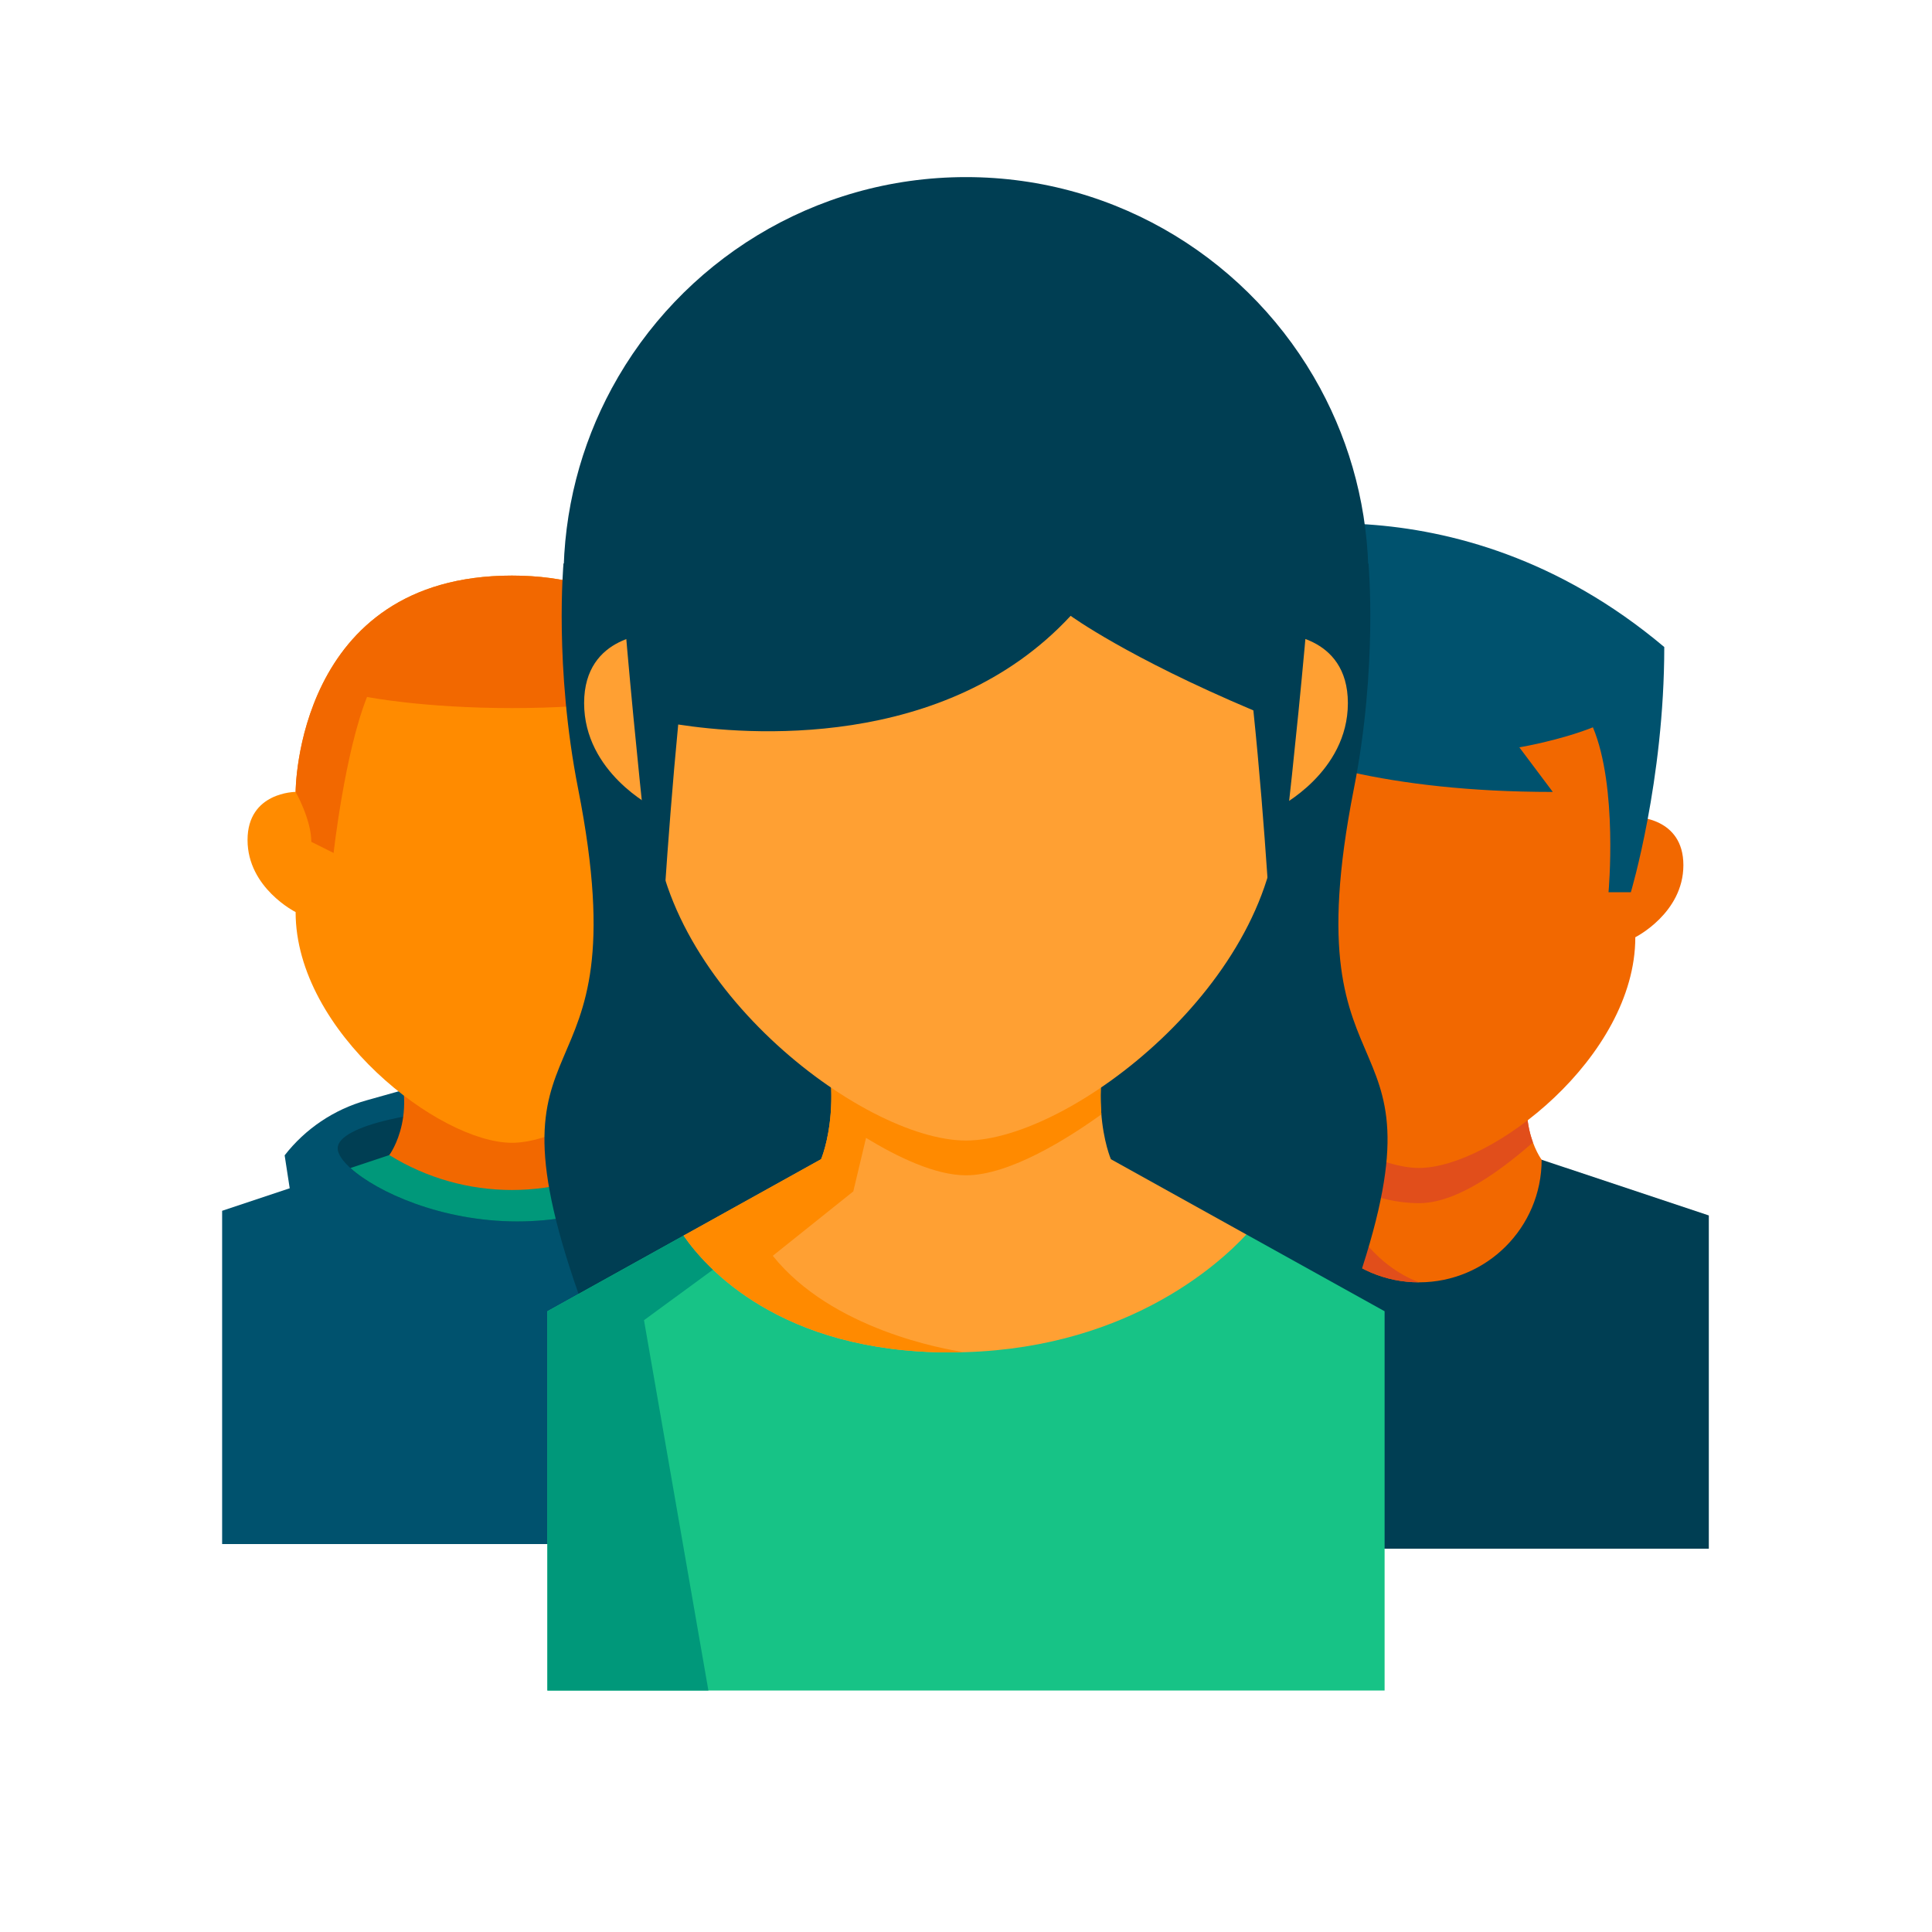 <?xml version="1.0" encoding="UTF-8" standalone="no"?>
<svg xmlns="http://www.w3.org/2000/svg" viewBox="0 0 120 120">
  <defs>
    <style>.cls-1{fill:#f26800;}.cls-1,.cls-2,.cls-3,.cls-4,.cls-5,.cls-6,.cls-7,.cls-8,.cls-9,.cls-10,.cls-11{stroke-width:0px;}.cls-2{fill:none;}.cls-3{fill:#00987a;}.cls-4{fill:#e14e1b;}.cls-5{fill:#003e53;}.cls-6{fill:#ff8b00;}.cls-7{fill:#283241;}.cls-8{fill:#ff8a00;}.cls-9{fill:#ffa033;}.cls-10{fill:#17c386;}.cls-11{fill:#00526e;}</style>
  </defs>
  <g id="kaders">
    <rect class="cls-2" height="120" width="120"/>
  </g>
  <g id="Laag_1">
    <polygon class="cls-11" points="24.181 71.744 13.797 75.205 13.797 95.904 49.797 95.904 49.797 75.205 39.412 71.744 24.181 71.744"/>
    <polygon class="cls-5" points="80.522 72.033 70.138 75.494 70.138 96.193 106.138 96.193 106.138 75.494 95.753 72.033 80.522 72.033"/>
    <polygon class="cls-7" points="70.138 75.494 70.138 96.193 77.061 96.193 74.984 76.808 81.907 73.347 80.522 72.033 70.138 75.494"/>
    <path class="cls-1" d="M88.138,79.648h0c-4.206,0-7.615-3.41-7.615-7.615,0,0,2.077-2.769,0-6.923-2.077-4.154,17.308-4.154,15.231,0-2.077,4.154,0,6.923,0,6.923,0,4.206-3.41,7.615-7.615,7.615Z"/>
    <path class="cls-4" d="M83.292,74.731v-1.385s2.077,1.385,4.846,1.385c2.069,0,4.524-1.546,7.077-3.771-.43-1.172-.768-3.236.539-5.851,2.077-4.154-17.308-4.154-15.231,0,2.077,4.154,0,6.923,0,6.923,0,4.206,3.41,7.615,7.615,7.615-3.462-1.314-4.846-4.917-4.846-4.917Z"/>
    <path class="cls-1" d="M104.558,53.735c0-2.986-2.986-2.986-2.986-2.986,0,0,0-13.435-13.435-13.435s-13.435,13.435-13.435,13.435c0,0-2.986,0-2.986,2.986s2.986,4.478,2.986,4.478c0,7.464,8.957,14.331,13.435,14.331s13.435-6.867,13.435-14.331c0,0,2.986-1.493,2.986-4.478Z"/>
    <path class="cls-11" d="M76.369,33.264l3.462,2.769c-4.154,1.385-6.923,4.154-6.923,4.154,0,8.308,2.077,15.231,2.077,15.231h1.385s-.542-5.98.78-9.75c2.876,1.435,8.852,3.52,19.297,3.52l-2.077-2.769s2.482-.416,4.569-1.244c1.562,3.715.97,10.244.97,10.244h1.385s2.077-6.923,2.077-15.231c-13.154-11.077-27-6.923-27-6.923Z"/>
    <path class="cls-11" d="M40.886,68.347l-2.924-.823h-12.282l-2.924.823c-2.013.566-3.792,1.762-5.076,3.413l.376,2.447h27.529l.376-2.447c-1.284-1.651-3.063-2.847-5.076-3.413Z"/>
    <path class="cls-5" d="M43.279,71.324c0-1.403-4.993-2.541-11.153-2.541s-11.153,1.138-11.153,2.541,4.993,4.541,11.153,4.541,11.153-3.138,11.153-4.541Z"/>
    <path class="cls-2" d="M39.412,71.744l2.889.963c.624-.522.978-1.013.978-1.383,0-1.403-4.993-2.541-11.153-2.541s-11.153,1.138-11.153,2.541c0,.332.288.762.796,1.224l2.412-.804h15.231Z"/>
    <path class="cls-3" d="M42.301,72.707l-2.889-.963h-15.231l-2.412.804c1.64,1.49,5.655,3.317,10.357,3.317,4.536,0,8.432-1.701,10.175-3.159Z"/>
    <path class="cls-1" d="M24.181,71.744s2.077-2.769,0-6.923,17.308-4.154,15.231,0,0,6.923,0,6.923h0c-4.665,2.892-10.566,2.892-15.231,0h0Z"/>
    <path class="cls-6" d="M48.217,52.172c0-2.986-2.986-2.986-2.986-2.986,0,0,0-13.435-13.435-13.435s-13.435,13.435-13.435,13.435c0,0-2.986,0-2.986,2.986s2.986,4.478,2.986,4.478c0,7.464,8.957,14.331,13.435,14.331s13.435-6.867,13.435-14.331c0,0,2.986-1.493,2.986-4.478Z"/>
    <path class="cls-1" d="M31.797,35.751c-13.435,0-13.435,13.435-13.435,13.435,0,0,.974,1.718.974,3.102l1.385.692s.692-6.231,2.077-9.692c0,0,3.462.692,9,.692s9-.692,9-.692c1.385,3.462,2.077,9.692,2.077,9.692l1.385-.692c0-1.385.974-3.102.974-3.102,0,0,0-13.435-13.435-13.435Z"/>
    <path class="cls-5" d="M84.09,49c1.493-7.573.91-14,.91-14h-50s-.583,6.427.91,14c4.09,20.75-6.66,13,.34,32.25h47.5c7-19.25-3.75-11.5.34-32.25Z"/>
    <polygon class="cls-10" points="77.417 76.676 42.46 76.745 34 81.444 34 105 86 105 86 81.444 77.417 76.676"/>
    <polygon class="cls-3" points="34 81.444 34 105 44 105 40 82 45.836 77.724 42.46 76.745 34 81.444"/>
    <path class="cls-9" d="M69,72s-1.873-4.298.799-10.417c2.673-6.119-22.271-6.119-19.599,0,2.673,6.119.799,10.417.799,10.417l-8.54,4.745c1.367,1.985,5.988,7.255,16.54,7.255,10.691,0,16.638-5.402,18.417-7.324l-8.417-4.676Z"/>
    <path class="cls-8" d="M57.013,57.146c-4.372.454-7.906,1.932-6.812,4.437,1.369,3.134,1.543,5.785,1.389,7.631-.146,1.758-.59,2.786-.59,2.786l-8.54,4.745c1.367,1.985,5.988,7.255,16.54,7.255.282,0,.547-.018.823-.026-1.145-.172-8.156-1.39-11.823-5.974l5-4,.791-3.324c1.948,1.188,4.303,2.324,6.209,2.324,2.718,0,6.355-2.306,8.41-3.786-.154-1.846.02-4.497,1.389-7.631,1.579-3.615-6.477-5.092-12.786-4.437Z"/>
    <path class="cls-9" d="M83.719,43.672c0-4.313-4.313-4.313-4.313-4.313,0,0,0-19.406-19.406-19.406s-19.406,19.406-19.406,19.406c0,0-4.313,0-4.313,4.313s4.313,6.469,4.313,6.469c0,10.781,12.938,20.7,19.406,20.7s19.406-9.919,19.406-20.7c0,0,4.313-2.156,4.313-6.469Z"/>
    <path class="cls-5" d="M82,24.117s0-.01,0-.015h-.008c-4.23-7.803-12.492-13.102-21.992-13.102s-17.762,5.299-21.992,13.102h-.008s0,.01,0,.015c-1.913,3.534-3,7.582-3,11.883h3.596c.875,11.257,2.404,24,2.404,24,0,0,.409-7.573,1.125-15,4.115.635,16.54,1.704,24.375-6.75,0,0,3.486,2.555,11.349,5.874.765,7.359,1.151,14.876,1.151,14.876,0,0,1.519-12.049,2.395-23h3.605c0-4.301-1.087-8.348-3-11.883Z"/>
  </g>
</svg>
